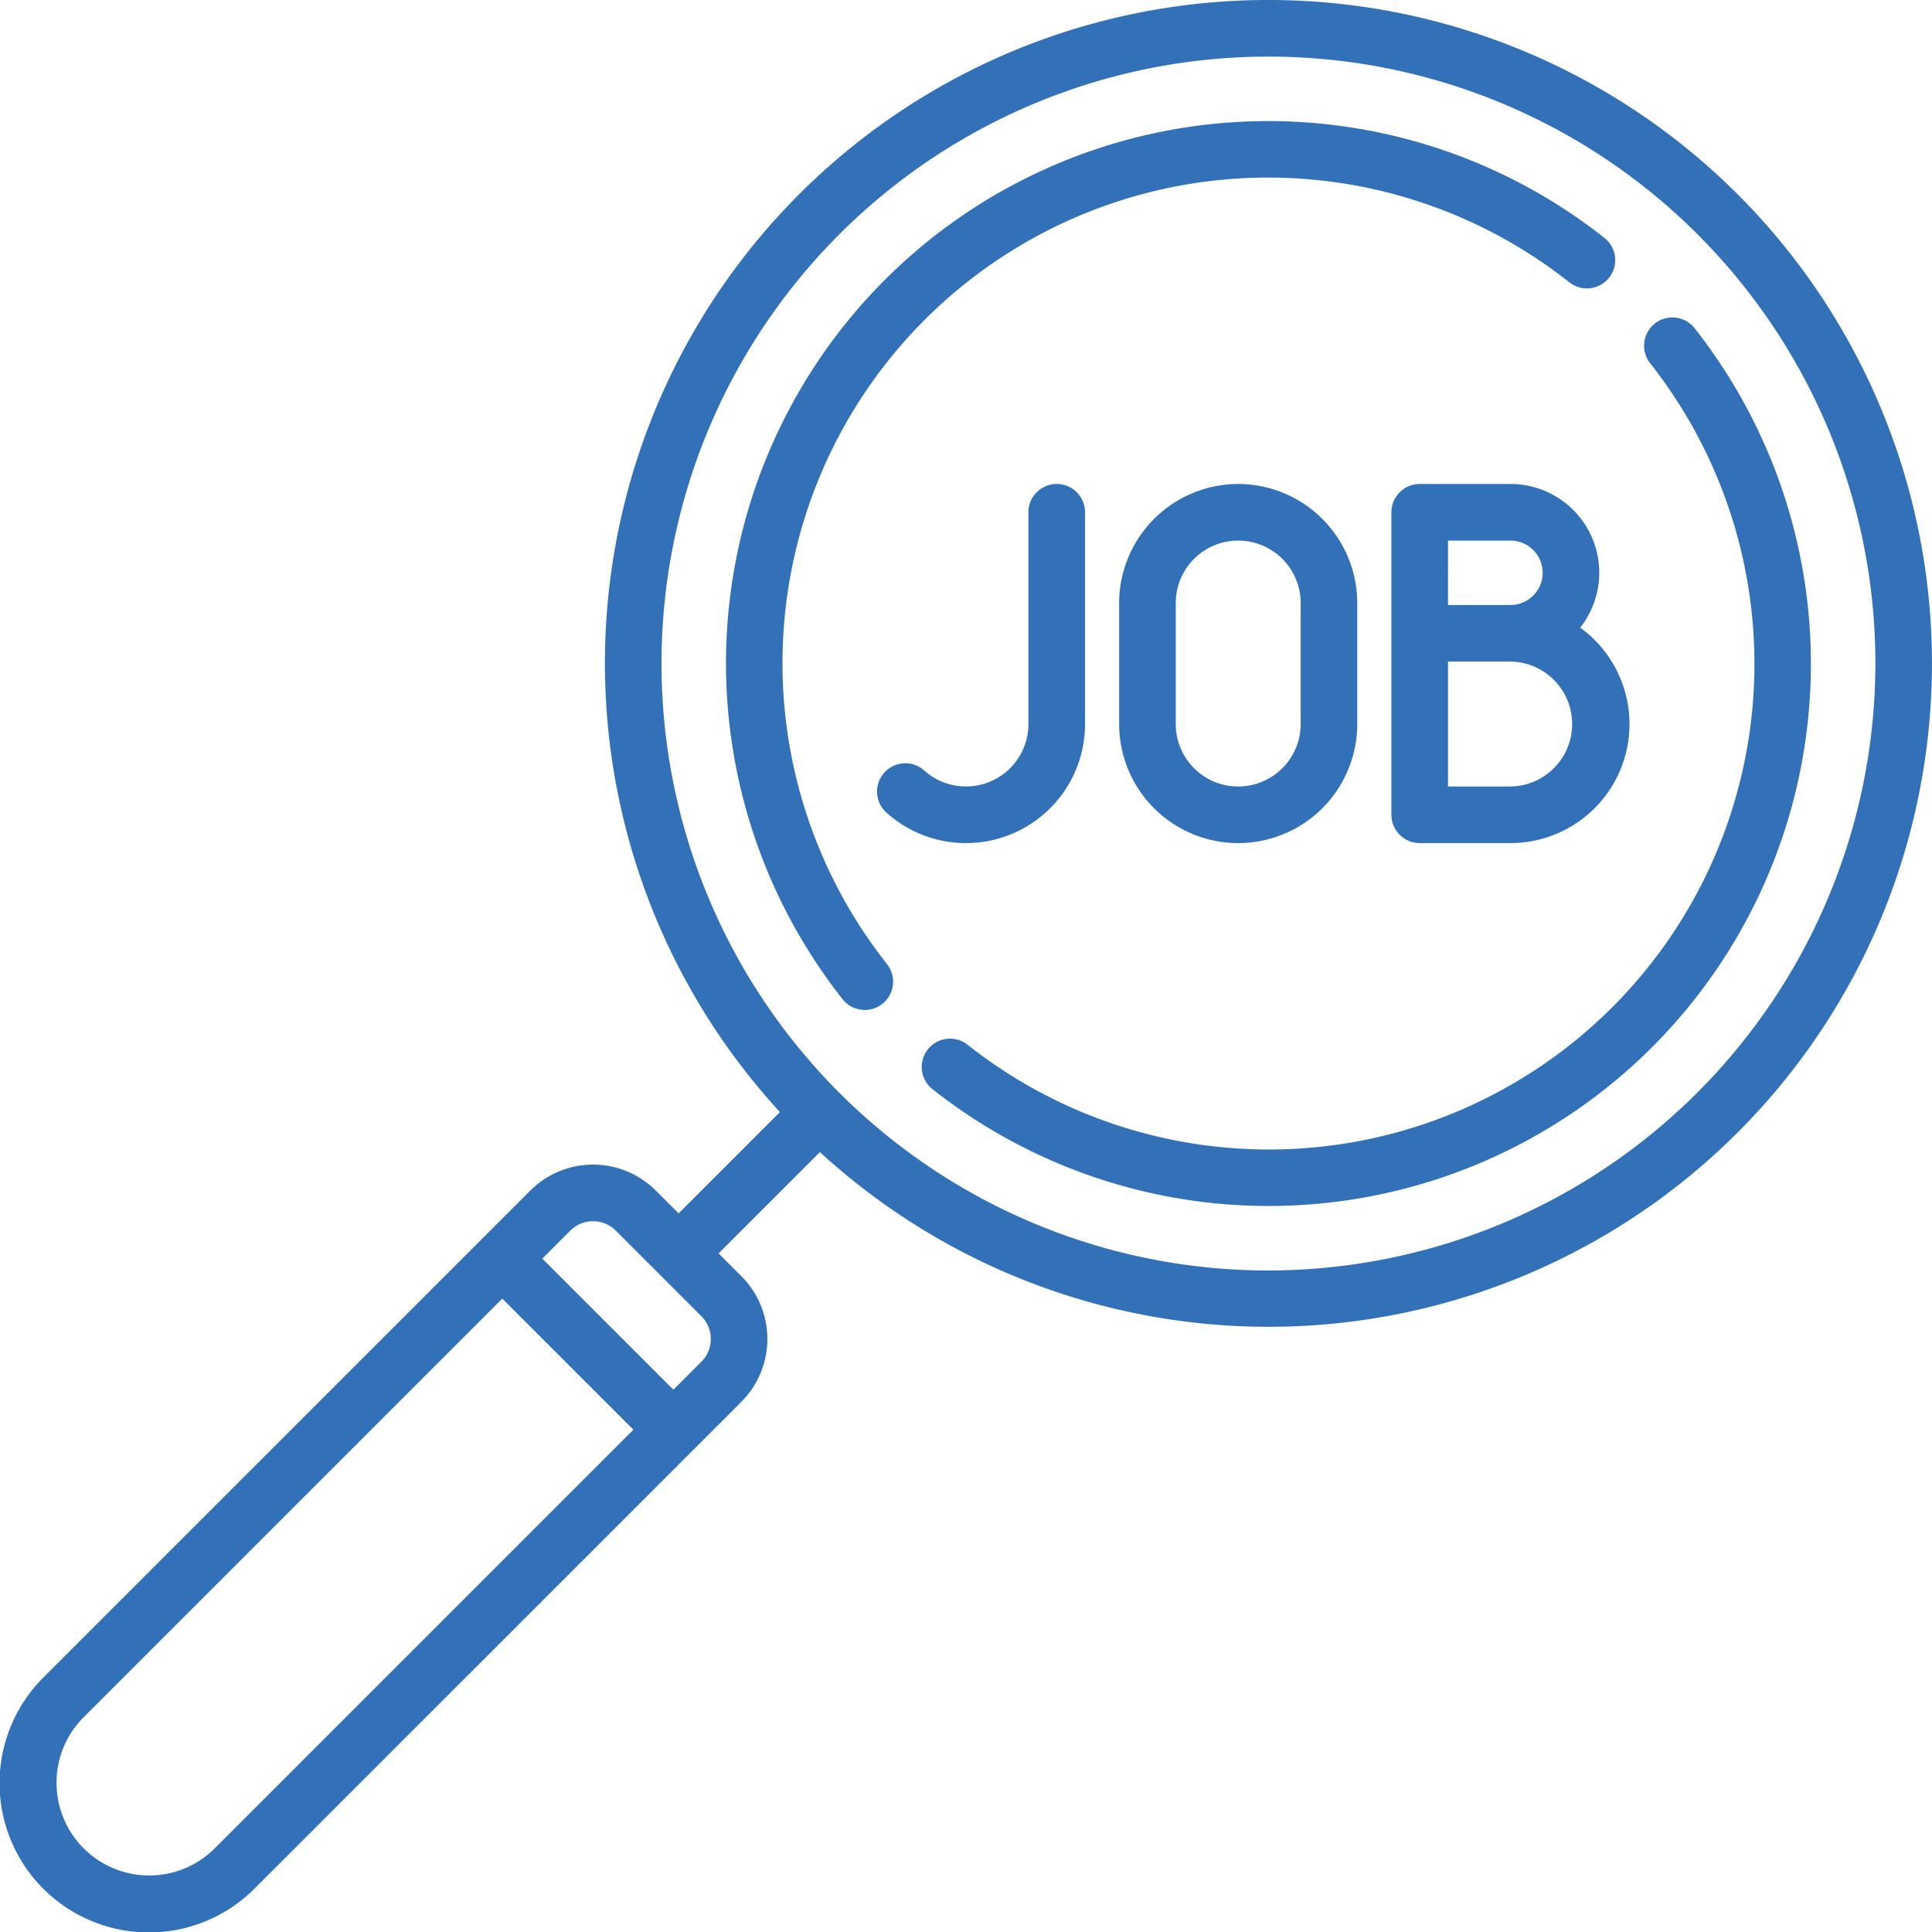 <svg xmlns="http://www.w3.org/2000/svg" width="212.066" height="212.074" viewBox="0 0 212.066 212.074">
  <g id="job-search" transform="translate(-0.01)">
    <g id="Gruppe_48" data-name="Gruppe 48" transform="translate(122.854 53.125)">
      <g id="Gruppe_47" data-name="Gruppe 47">
        <path id="Pfad_71" data-name="Pfad 71" d="M309.654,128.258a13.082,13.082,0,0,0-13.067,13.068v13.281a13.067,13.067,0,1,0,26.135,0V141.326A13.082,13.082,0,0,0,309.654,128.258Zm6.855,26.349a6.854,6.854,0,0,1-13.709,0V141.326a6.854,6.854,0,1,1,13.709,0Z" transform="translate(-296.587 -128.258)" fill="#3271b8"/>
      </g>
    </g>
    <g id="Gruppe_50" data-name="Gruppe 50" transform="translate(96.279 53.125)">
      <g id="Gruppe_49" data-name="Gruppe 49">
        <path id="Pfad_72" data-name="Pfad 72" d="M252.15,128.257a3.107,3.107,0,0,0-3.107,3.107v23.242a6.854,6.854,0,0,1-11.432,5.1,3.106,3.106,0,0,0-4.151,4.623,13.068,13.068,0,0,0,21.8-9.725V131.364A3.107,3.107,0,0,0,252.15,128.257Z" transform="translate(-232.429 -128.257)" fill="#3271b8"/>
      </g>
    </g>
    <g id="Gruppe_52" data-name="Gruppe 52" transform="translate(152.737 53.125)">
      <g id="Gruppe_51" data-name="Gruppe 51">
        <path id="Pfad_73" data-name="Pfad 73" d="M389.456,144.027a9.739,9.739,0,0,0-7.656-15.769h-9.961a3.107,3.107,0,0,0-3.107,3.107v33.2a3.107,3.107,0,0,0,3.107,3.107H381.8a13.061,13.061,0,0,0,7.656-23.647Zm-14.511-9.556H381.8a3.534,3.534,0,0,1,0,7.068h-6.855Zm6.855,26.99h-6.855V147.752H381.8a6.855,6.855,0,0,1,0,13.709Z" transform="translate(-368.732 -128.258)" fill="#3271b8"/>
      </g>
    </g>
    <g id="Gruppe_54" data-name="Gruppe 54" transform="translate(101.218 34.809)">
      <g id="Gruppe_53" data-name="Gruppe 53">
        <path id="Pfad_74" data-name="Pfad 74" d="M329.123,85.219a3.107,3.107,0,0,0-4.876,3.851,53.3,53.3,0,0,1-74.863,74.863,3.107,3.107,0,1,0-3.851,4.876,59.516,59.516,0,0,0,83.59-83.589Z" transform="translate(-244.351 -84.038)" fill="#3271b8"/>
      </g>
    </g>
    <g id="Gruppe_56" data-name="Gruppe 56" transform="translate(79.698 13.289)">
      <g id="Gruppe_55" data-name="Gruppe 55">
        <path id="Pfad_75" data-name="Pfad 75" d="M288.784,44.88a59.516,59.516,0,0,0-83.59,83.59,3.106,3.106,0,1,0,4.876-3.851,53.3,53.3,0,0,1,74.863-74.863,3.107,3.107,0,1,0,3.851-4.876Z" transform="translate(-192.396 -32.082)" fill="#3271b8"/>
      </g>
    </g>
    <g id="Gruppe_58" data-name="Gruppe 58" transform="translate(0.01)">
      <g id="Gruppe_57" data-name="Gruppe 57">
        <path id="Pfad_76" data-name="Pfad 76" d="M139.242,0A72.794,72.794,0,0,0,85.618,122.065L74.5,133.187l-2.5-2.5a9.747,9.747,0,0,0-13.785,0L4.8,184.1a16.388,16.388,0,1,0,23.176,23.176l53.41-53.41a9.747,9.747,0,0,0,0-13.785l-2.5-2.5,11.122-11.122A72.818,72.818,0,1,0,139.242,0ZM23.584,202.881a10.175,10.175,0,1,1-14.39-14.39l45.948-45.948,14.39,14.39Zm53.41-53.41-3.068,3.069-14.39-14.39,3.069-3.068a3.534,3.534,0,0,1,5,0l9.391,9.391a3.534,3.534,0,0,1,0,5Zm62.248-10.016a66.621,66.621,0,1,1,66.621-66.621A66.7,66.7,0,0,1,139.242,139.454Z" transform="translate(-0.01)" fill="#3271b8"/>
      </g>
    </g>
  </g>
</svg>
